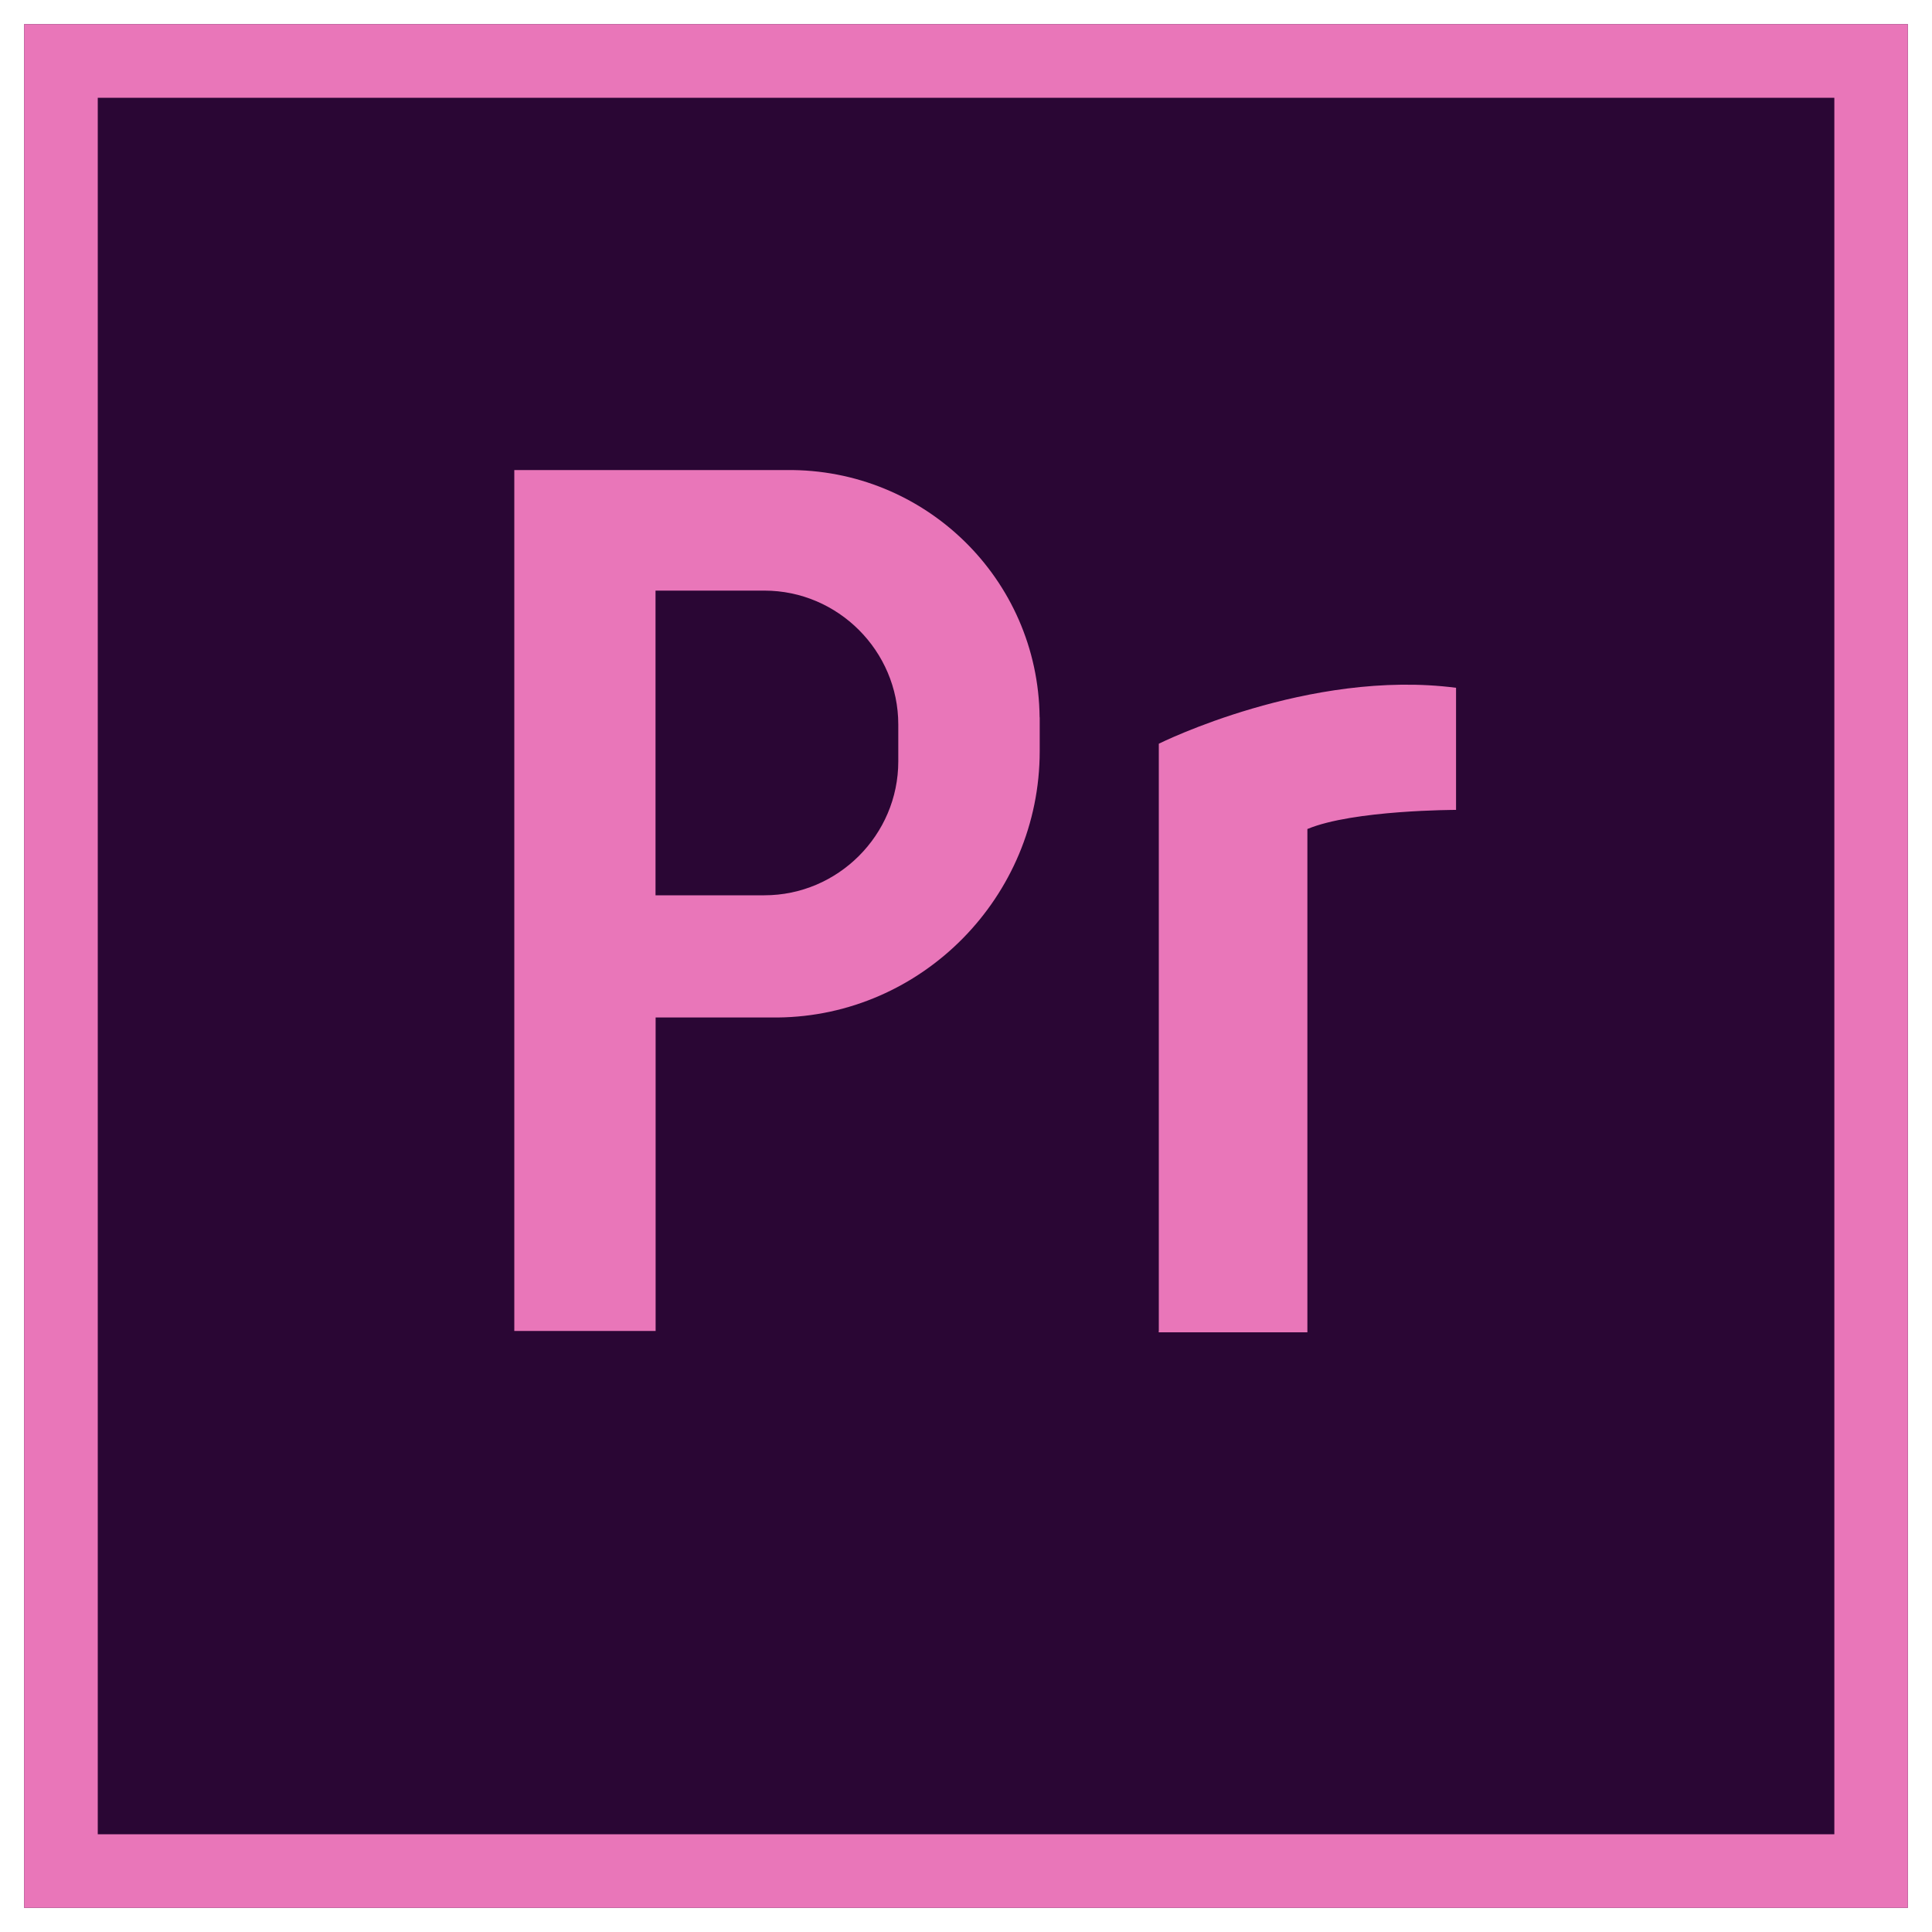 <?xml version="1.0" encoding="UTF-8"?><svg id="uuid-870ea2ce-e3ee-4144-92fb-b152e762695f" xmlns="http://www.w3.org/2000/svg" viewBox="0 0 200 200"><defs><style>.uuid-1331c074-1a03-4a72-a453-3ddfb84e092f{fill:#2a0634;}.uuid-f0d5244c-0a68-4820-b955-8343cc51b44b{fill:#e976b9;}</style></defs><path class="uuid-1331c074-1a03-4a72-a453-3ddfb84e092f" d="M2.5,2.5h195v195H2.5V2.5Z"/><path class="uuid-f0d5244c-0a68-4820-b955-8343cc51b44b" d="M2.5,2.5v195h195V2.5H2.5ZM189.88,189.88H10.12V10.12h179.77v179.77Z"/><path class="uuid-f0d5244c-0a68-4820-b955-8343cc51b44b" d="M107.62,74.25c-.15-14.32-11.88-25.75-26.2-25.59h-28.18v89.12h14.63v-32.45h12.64c14.93-.15,27.12-12.49,27.12-27.57v-3.5ZM92.99,78.82c0,7.62-6.25,13.86-13.86,13.86h-11.27v-31.54h11.27c7.62,0,13.86,6.25,13.86,13.86v3.81ZM119.96,137.78v-60.79s15.54-7.77,30.77-5.79v12.64s-10.66,0-15.39,1.98v52.1h-15.39v-.15Z"/></svg>